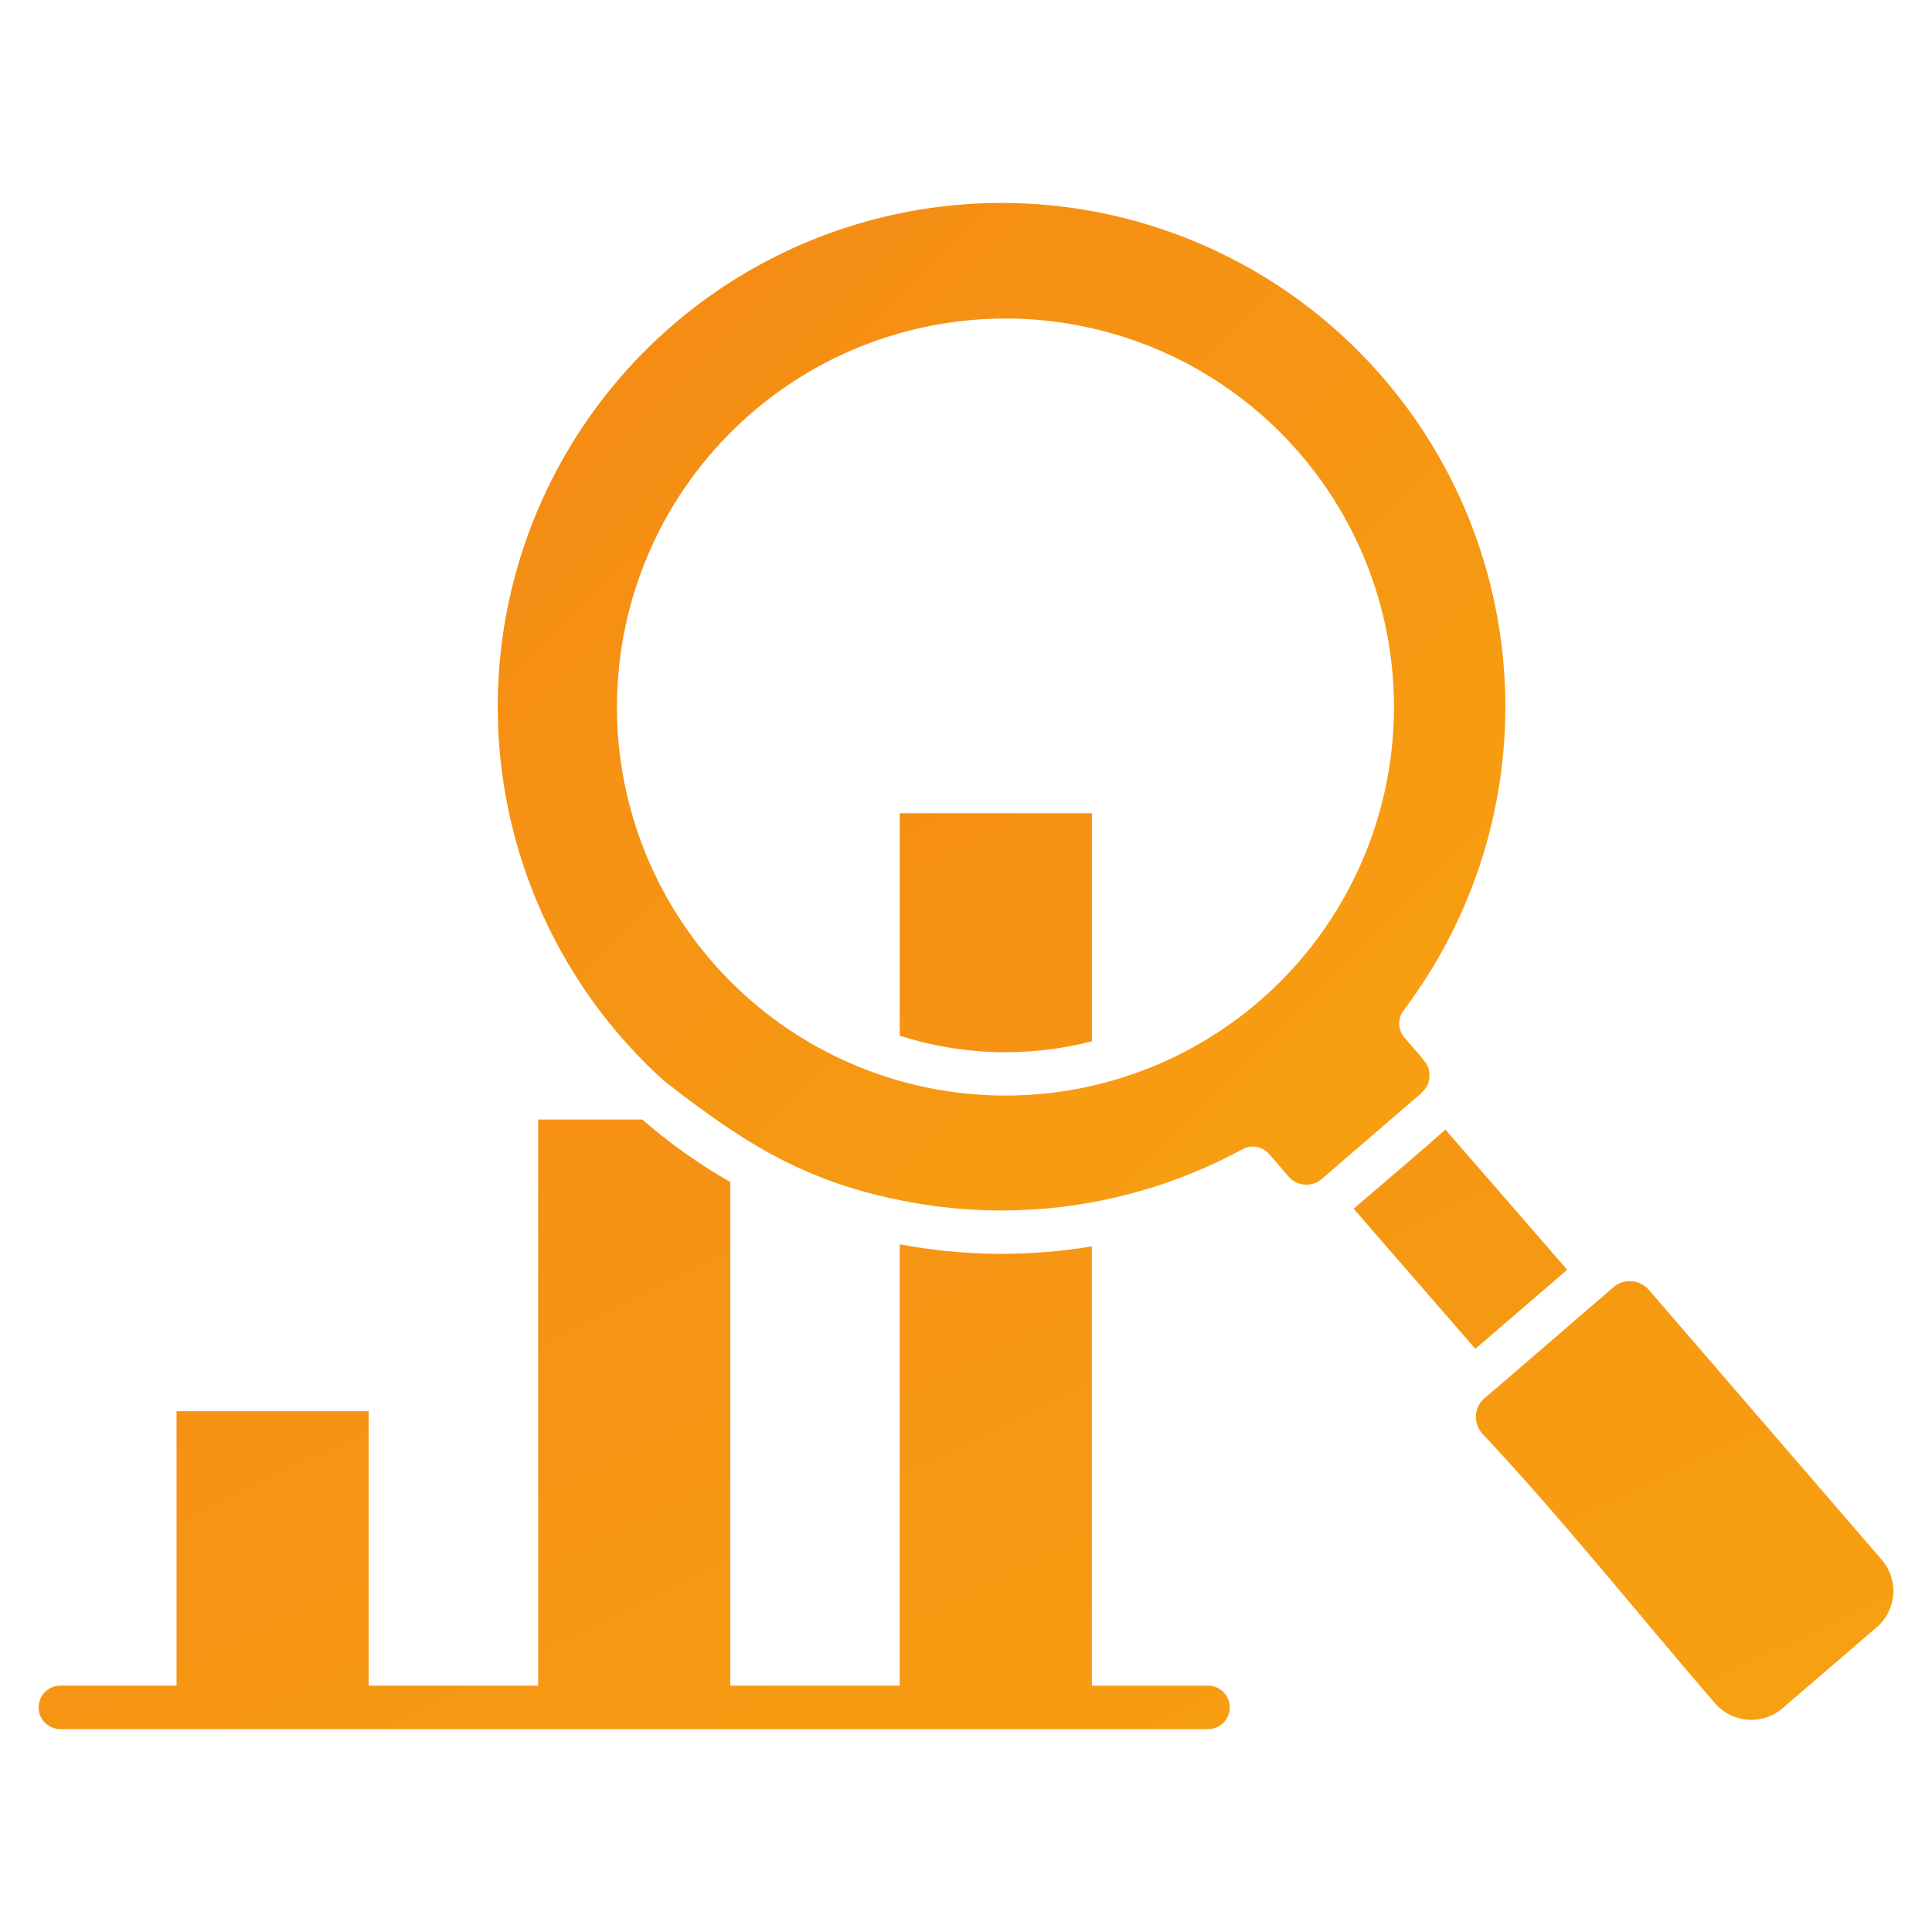 <svg xmlns="http://www.w3.org/2000/svg" width="50" height="50" viewBox="0 0 50 50" fill="none"><path fill-rule="evenodd" clip-rule="evenodd" d="M17.182 27.969C19.319 29.642 20.919 30.63 23.566 31.114C26.502 31.651 29.532 31.167 32.155 29.742C32.267 29.681 32.397 29.66 32.523 29.683C32.649 29.706 32.763 29.771 32.847 29.868L33.35 30.451C33.455 30.571 33.603 30.646 33.762 30.658C33.922 30.67 34.079 30.619 34.201 30.516L36.756 28.315C36.894 28.176 36.977 28.092 36.993 27.877C37.009 27.658 36.941 27.564 36.822 27.403L36.349 26.853C36.265 26.756 36.216 26.633 36.212 26.505C36.208 26.377 36.248 26.251 36.325 26.148C37.85 24.129 38.754 21.71 38.928 19.186C39.101 16.662 38.537 14.141 37.303 11.932C36.069 9.724 34.219 7.921 31.979 6.746C29.738 5.57 27.204 5.071 24.685 5.311C22.167 5.551 19.772 6.518 17.793 8.095C15.815 9.672 14.338 11.79 13.542 14.192C12.747 16.594 12.668 19.175 13.314 21.622C13.96 24.068 15.304 26.273 17.182 27.969ZM25.896 8.244C27.885 8.219 29.836 8.785 31.503 9.869C33.17 10.953 34.478 12.508 35.262 14.335C36.046 16.163 36.27 18.182 35.906 20.137C35.543 22.092 34.607 23.896 33.219 25.319C31.83 26.743 30.05 27.723 28.105 28.135C26.159 28.547 24.135 28.373 22.289 27.634C20.442 26.896 18.856 25.627 17.731 23.987C16.605 22.347 15.992 20.411 15.967 18.422C15.951 17.102 16.195 15.791 16.685 14.566C17.175 13.339 17.902 12.222 18.824 11.277C19.746 10.332 20.845 9.577 22.058 9.057C23.272 8.537 24.576 8.261 25.896 8.244V8.244Z" fill="url(#paint0_linear_42_2)"></path><path fill-rule="evenodd" clip-rule="evenodd" d="M28.258 43.624V32.256C26.61 32.53 24.927 32.512 23.285 32.202V43.624H18.9V30.591C18.09 30.129 17.328 29.587 16.625 28.974H13.927V43.624H9.542V36.523H4.569V43.624H1.562C1.413 43.624 1.27 43.683 1.165 43.789C1.059 43.894 1 44.037 1 44.186C1 44.336 1.059 44.479 1.165 44.584C1.27 44.69 1.413 44.749 1.562 44.749H31.264C31.413 44.749 31.556 44.69 31.662 44.584C31.767 44.479 31.827 44.336 31.827 44.186C31.827 44.037 31.767 43.894 31.662 43.789C31.556 43.683 31.413 43.624 31.264 43.624L28.258 43.624ZM23.285 26.804C24.896 27.32 26.62 27.37 28.258 26.949V21.047H23.285V26.804ZM41.759 33.31C41.48 33.55 38.418 36.197 38.411 36.19C38.286 36.302 38.209 36.459 38.197 36.627C38.186 36.795 38.241 36.961 38.35 37.09C40.381 39.248 42.428 41.815 44.386 44.084C44.601 44.33 44.904 44.482 45.231 44.506C45.557 44.53 45.88 44.425 46.129 44.212L48.577 42.106C48.822 41.892 48.973 41.59 48.997 41.266C49.021 40.941 48.916 40.621 48.705 40.373L42.668 33.377C42.555 33.249 42.397 33.17 42.227 33.157C42.057 33.145 41.889 33.2 41.759 33.31ZM38.182 34.907L40.559 32.862L37.408 29.235C36.625 29.924 35.823 30.601 35.032 31.282L38.182 34.907Z" fill="url(#paint1_linear_42_2)"></path><defs><linearGradient id="paint0_linear_42_2" x1="12.664" y1="5.035" x2="38.522" y2="31.112" gradientUnits="userSpaceOnUse"><stop stop-color="#F58915"></stop><stop offset="1" stop-color="#F7A111"></stop></linearGradient><linearGradient id="paint1_linear_42_2" x1="0.6" y1="20.85" x2="19.167" y2="58.768" gradientUnits="userSpaceOnUse"><stop stop-color="#F58915"></stop><stop offset="1" stop-color="#F7A111"></stop></linearGradient></defs></svg>